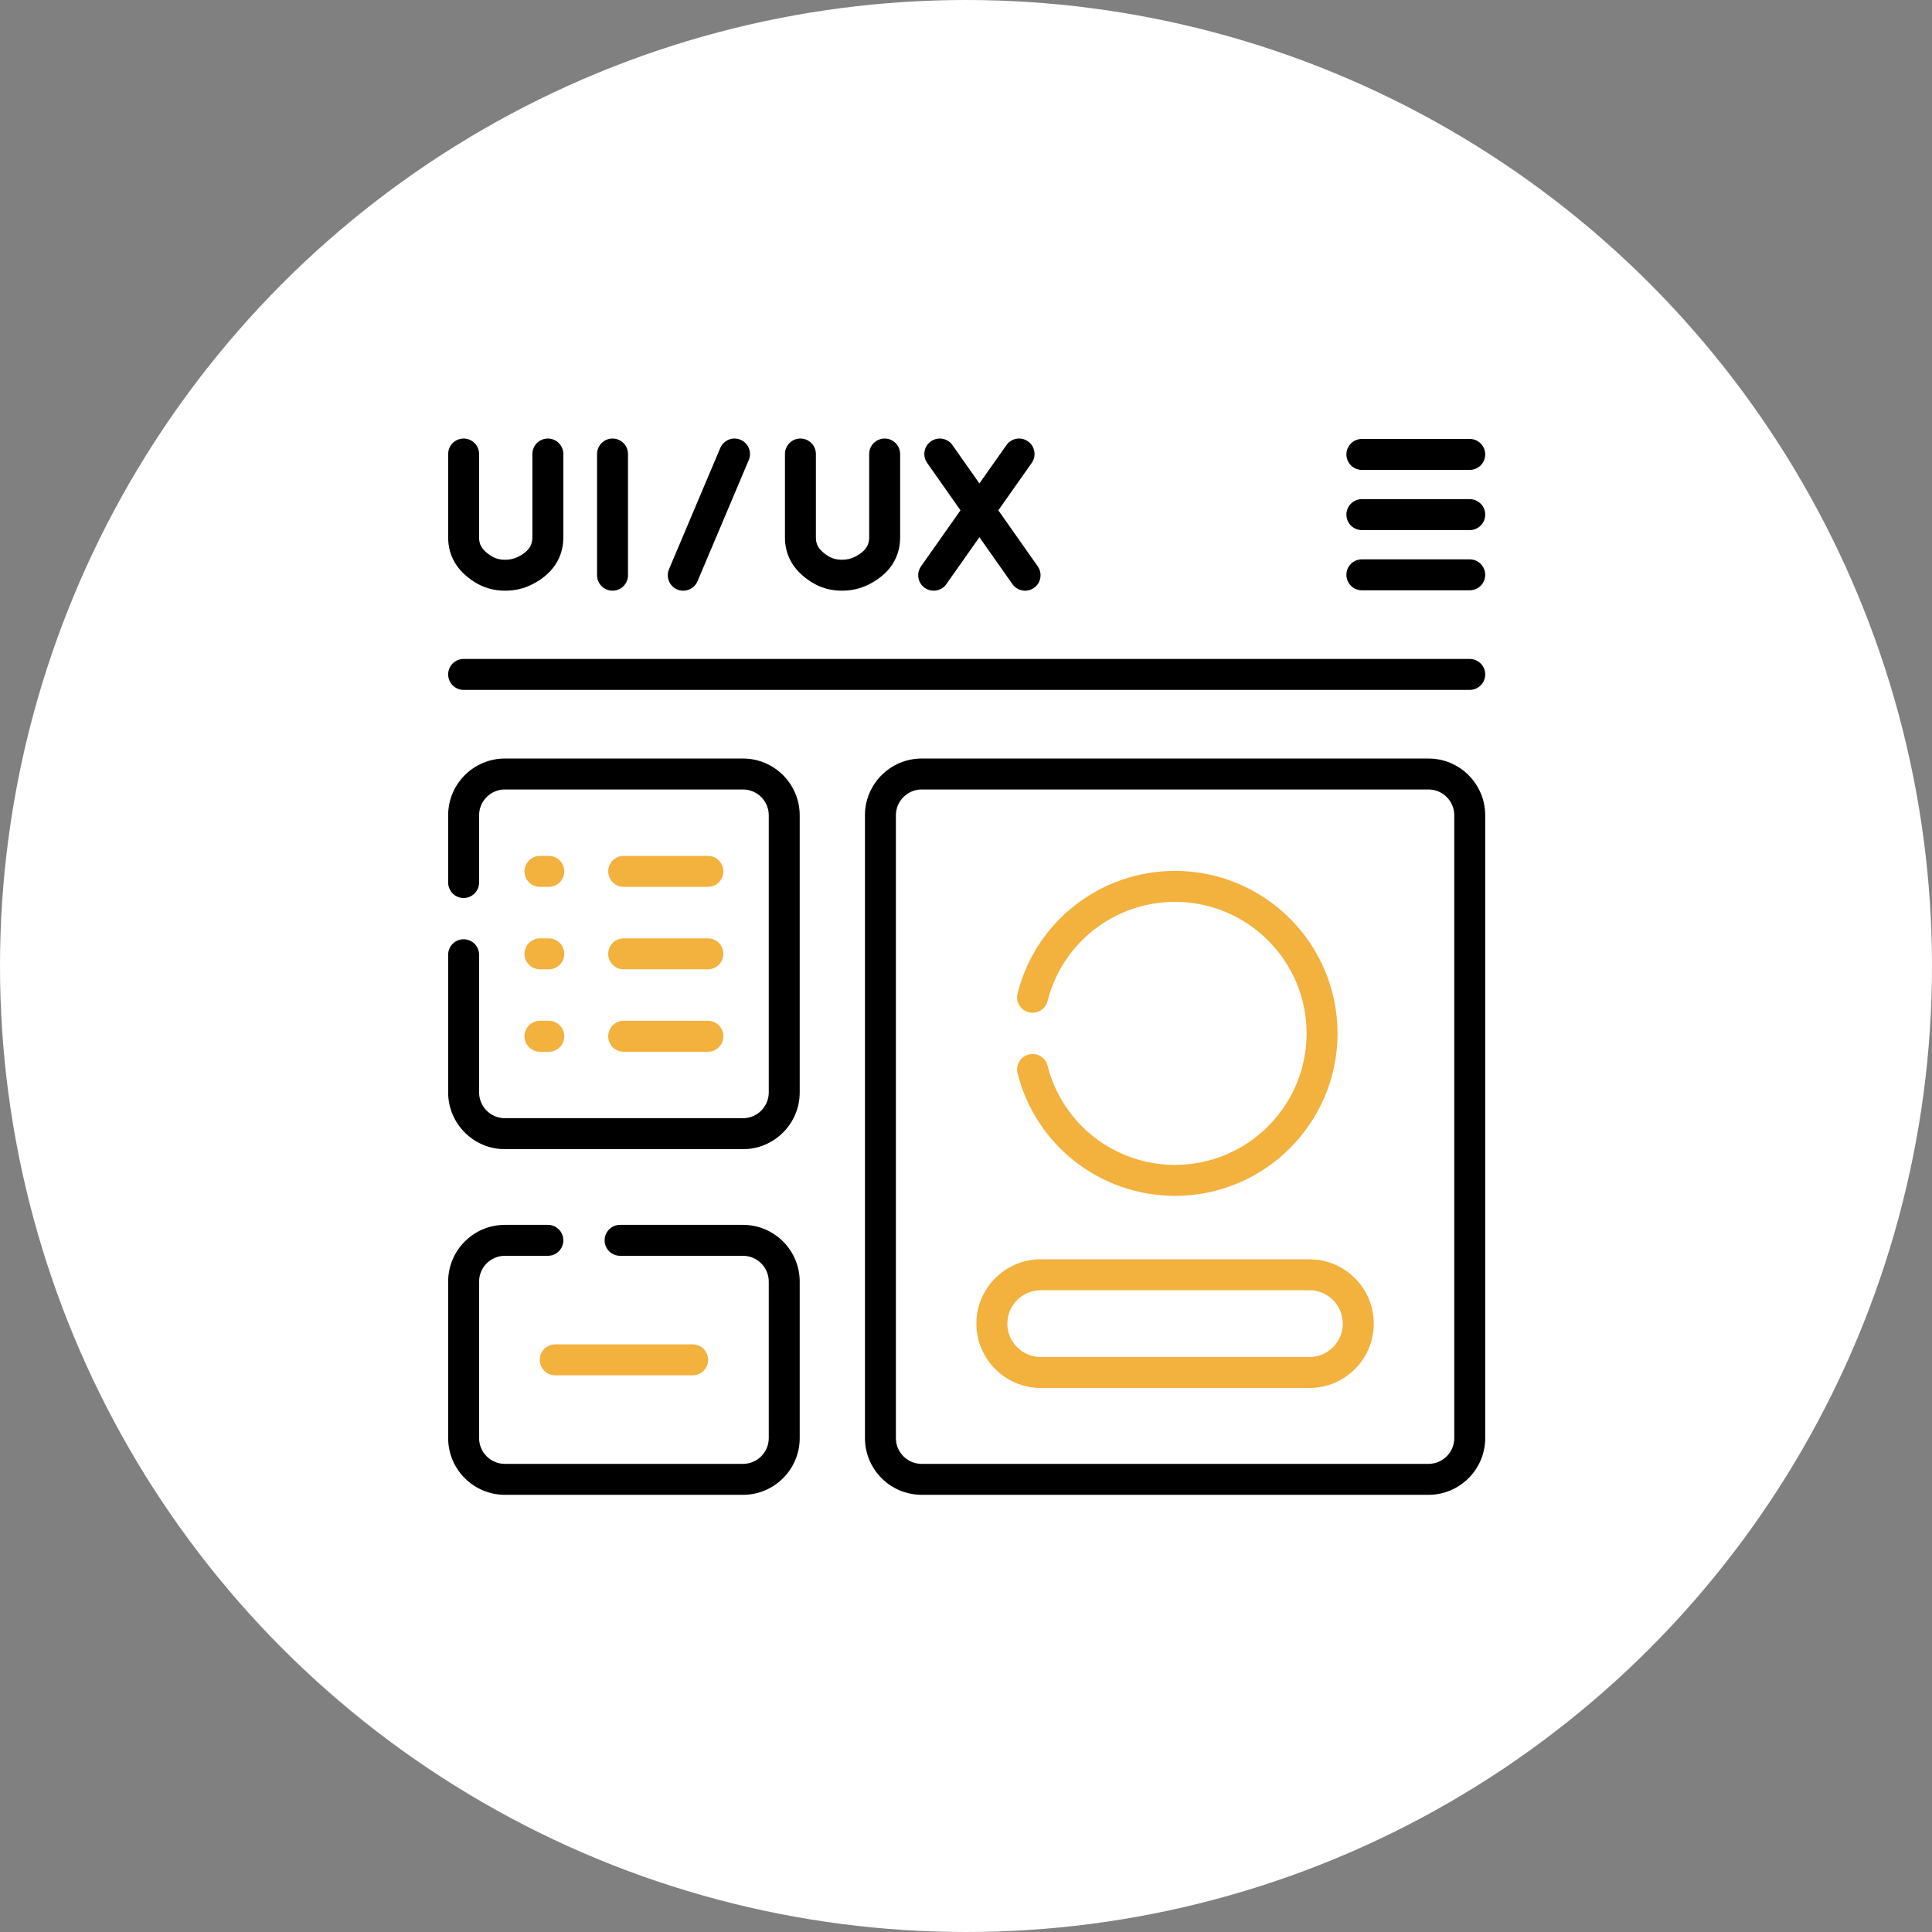 <?xml version="1.0" encoding="UTF-8"?>
<svg xmlns="http://www.w3.org/2000/svg" width="1423" height="1423" viewBox="0 0 1423 1423" fill="none">
  <rect x="0" y="0" width="1423" height="1423" fill="#808080" stroke="none"/>
  <g clip-path="url(#clip0_2048_1839)">
    <circle cx="711.5" cy="711.5" r="711.5" fill="white"></circle>
    <g clip-path="url(#clip1_2048_1839)">
      <path d="M397.554 1001.58C397.554 1007.87 402.656 1012.98 408.95 1012.98H510.156C516.449 1012.98 521.552 1007.87 521.552 1001.58C521.552 995.285 516.449 990.182 510.156 990.182H408.95C402.656 990.182 397.554 995.285 397.554 1001.58Z" fill="#F3B13D"></path>
      <path d="M459.366 653.219H521.4C527.693 653.219 532.796 648.116 532.796 641.822C532.796 635.528 527.693 630.426 521.4 630.426H459.366C453.072 630.426 447.97 635.528 447.97 641.822C447.97 648.116 453.072 653.219 459.366 653.219Z" fill="#F3B13D"></path>
      <path d="M459.366 713.94H521.4C527.693 713.94 532.796 708.838 532.796 702.544C532.796 696.25 527.693 691.147 521.4 691.147H459.366C453.072 691.147 447.97 696.25 447.97 702.544C447.97 708.838 453.072 713.94 459.366 713.94Z" fill="#F3B13D"></path>
      <path d="M459.366 774.664H521.4C527.693 774.664 532.796 769.561 532.796 763.268C532.796 756.974 527.693 751.871 521.4 751.871H459.366C453.072 751.871 447.97 756.974 447.97 763.268C447.97 769.561 453.072 774.664 459.366 774.664Z" fill="#F3B13D"></path>
      <path d="M397.704 653.219H404.215C410.509 653.219 415.612 648.116 415.612 641.822C415.612 635.528 410.509 630.426 404.215 630.426H397.704C391.41 630.426 386.308 635.528 386.308 641.822C386.308 648.116 391.41 653.219 397.704 653.219Z" fill="#F3B13D"></path>
      <path d="M397.704 713.94H404.215C410.509 713.94 415.612 708.838 415.612 702.544C415.612 696.25 410.509 691.147 404.215 691.147H397.704C391.41 691.147 386.308 696.25 386.308 702.544C386.308 708.838 391.41 713.94 397.704 713.94Z" fill="#F3B13D"></path>
      <path d="M397.704 774.664H404.215C410.509 774.664 415.612 769.561 415.612 763.268C415.612 756.974 410.509 751.871 404.215 751.871H397.704C391.41 751.871 386.308 756.974 386.308 763.268C386.308 769.561 391.41 774.664 397.704 774.664Z" fill="#F3B13D"></path>
      <path d="M1082.52 485.348H341.479C335.186 485.348 330.083 490.451 330.083 496.745C330.083 503.039 335.186 508.141 341.479 508.141H1082.52C1088.82 508.141 1093.92 503.039 1093.92 496.745C1093.92 490.451 1088.82 485.348 1082.52 485.348Z" fill="black"></path>
      <path d="M451.156 323.003C444.862 323.003 439.76 328.106 439.76 334.399V423.686C439.76 429.979 444.862 435.082 451.156 435.082C457.45 435.082 462.553 429.979 462.553 423.686V334.399C462.553 328.106 457.45 323.003 451.156 323.003Z" fill="black"></path>
      <path d="M403.521 323.003C397.227 323.003 392.124 328.106 392.124 334.4V395.774C392.124 399.984 390.924 405.42 381.567 410.132C378.686 411.583 375.557 412.288 371.998 412.288H371.96C368.067 412.283 364.685 411.329 361.624 409.373C354.366 404.736 352.878 400.607 352.878 395.837V334.4C352.878 328.106 347.775 323.003 341.481 323.003C335.188 323.003 330.085 328.106 330.085 334.4V395.839C330.085 409.398 336.567 420.414 349.353 428.583C356.086 432.885 363.683 435.072 371.93 435.082H371.998C379.102 435.082 385.771 433.537 391.82 430.49C410.91 420.876 414.917 406.304 414.917 395.774V334.4C414.917 328.106 409.815 323.003 403.521 323.003Z" fill="black"></path>
      <path d="M735.315 375.875L759.91 340.962C763.536 335.817 762.303 328.707 757.157 325.082C752.007 321.456 744.9 322.691 741.278 327.835L721.385 356.073L701.525 327.841C697.903 322.693 690.794 321.458 685.646 325.077C680.498 328.698 679.261 335.808 682.882 340.956L707.441 375.866L678.378 417.121C674.754 422.266 675.986 429.376 681.131 433.002C683.127 434.407 685.417 435.082 687.685 435.082C691.267 435.082 694.792 433.398 697.012 430.248L721.372 395.668L745.693 430.242C747.912 433.397 751.439 435.082 755.025 435.082C757.289 435.082 759.577 434.409 761.572 433.006C766.721 429.385 767.958 422.275 764.335 417.127L735.315 375.875Z" fill="black"></path>
      <path d="M651.589 323.003C645.295 323.003 640.192 328.106 640.192 334.399V395.773C640.192 399.984 638.992 405.419 629.635 410.131C626.754 411.582 623.625 412.288 620.066 412.288H620.028C616.134 412.283 612.753 411.33 609.691 409.373C602.432 404.735 600.944 400.607 600.944 395.837V334.399C600.944 328.106 595.842 323.003 589.548 323.003C583.254 323.003 578.151 328.106 578.151 334.399V395.839C578.151 409.397 584.635 420.414 597.419 428.581C604.152 432.885 611.748 435.071 619.998 435.082H620.066C627.17 435.082 633.839 433.537 639.888 430.49C658.978 420.876 662.987 406.305 662.987 395.775V334.399C662.985 328.106 657.883 323.003 651.589 323.003Z" fill="black"></path>
      <path d="M545.441 323.903C539.645 321.452 532.958 324.164 530.505 329.961L492.749 419.247C490.298 425.044 493.009 431.73 498.808 434.183C500.257 434.795 501.76 435.085 503.24 435.085C507.682 435.085 511.903 432.472 513.742 428.124L551.499 338.838C553.95 333.041 551.238 326.354 545.441 323.903Z" fill="black"></path>
      <path d="M1003.07 346.1H1082.52C1088.82 346.1 1093.92 340.997 1093.92 334.703C1093.92 328.409 1088.82 323.307 1082.52 323.307H1003.07C996.777 323.307 991.676 328.409 991.676 334.703C991.676 340.997 996.777 346.1 1003.07 346.1Z" fill="black"></path>
      <path d="M1082.52 367.645H1003.07C996.777 367.645 991.676 372.748 991.676 379.042C991.676 385.336 996.777 390.438 1003.07 390.438H1082.52C1088.82 390.438 1093.92 385.336 1093.92 379.042C1093.92 372.748 1088.82 367.645 1082.52 367.645Z" fill="black"></path>
      <path d="M1082.52 411.984H1003.07C996.777 411.984 991.676 417.086 991.676 423.38C991.676 429.674 996.777 434.777 1003.07 434.777H1082.52C1088.82 434.777 1093.92 429.674 1093.92 423.38C1093.92 417.086 1088.82 411.984 1082.52 411.984Z" fill="black"></path>
      <path d="M1052.13 558.69H678.858C655.816 558.69 637.071 577.435 637.071 600.477V1059.21C637.071 1082.26 655.816 1101 678.858 1101H1052.13C1075.17 1101 1093.92 1082.26 1093.92 1059.21V600.477C1093.92 577.436 1075.17 558.69 1052.13 558.69ZM1071.13 1059.21C1071.13 1069.69 1062.61 1078.21 1052.13 1078.21H678.858C668.384 1078.21 659.864 1069.69 659.864 1059.21V600.477C659.864 590.003 668.384 581.483 678.858 581.483H1052.13C1062.61 581.483 1071.13 590.003 1071.13 600.477V1059.21Z" fill="black"></path>
      <path d="M547.233 902.159H456.719C450.425 902.159 445.323 907.261 445.323 913.555C445.323 919.849 450.425 924.952 456.719 924.952H547.233C557.707 924.952 566.227 933.472 566.227 943.946V1059.21C566.227 1069.69 557.707 1078.21 547.233 1078.21H371.87C361.396 1078.21 352.876 1069.69 352.876 1059.21V943.946C352.876 933.472 361.396 924.952 371.87 924.952H403.536C409.83 924.952 414.932 919.849 414.932 913.555C414.932 907.261 409.83 902.159 403.536 902.159H371.87C348.828 902.159 330.083 920.904 330.083 943.946V1059.21C330.083 1082.26 348.828 1101 371.87 1101H547.233C570.275 1101 589.02 1082.26 589.02 1059.21V943.946C589.02 920.904 570.275 902.159 547.233 902.159Z" fill="black"></path>
      <path d="M547.233 558.69H371.87C348.828 558.69 330.083 577.435 330.083 600.477V650.02C330.083 656.314 335.186 661.416 341.479 661.416C347.773 661.416 352.876 656.314 352.876 650.02V600.477C352.876 590.003 361.396 581.483 371.87 581.483H547.233C557.707 581.483 566.227 590.003 566.227 600.477V804.612C566.227 815.087 557.707 823.607 547.233 823.607H371.87C361.396 823.607 352.876 815.087 352.876 804.612V703.203C352.876 696.91 347.773 691.807 341.479 691.807C335.186 691.807 330.083 696.91 330.083 703.203V804.612C330.083 827.655 348.828 846.4 371.87 846.4H547.233C570.275 846.4 589.02 827.655 589.02 804.612V600.477C589.02 577.436 570.275 558.69 547.233 558.69Z" fill="black"></path>
      <path d="M865.494 858.004C821.062 858.004 782.438 827.954 771.571 784.928C770.03 778.826 763.829 775.129 757.731 776.67C751.628 778.21 747.931 784.407 749.472 790.51C762.899 843.669 810.607 880.797 865.494 880.797C931.48 880.797 985.164 827.114 985.164 761.128C985.164 695.142 931.48 641.459 865.494 641.459C810.609 641.459 762.899 678.585 749.472 731.745C747.93 737.847 751.628 744.044 757.731 745.585C763.838 747.127 770.031 743.43 771.571 737.326C782.437 694.3 821.06 664.252 865.494 664.252C918.912 664.252 962.371 707.71 962.371 761.128C962.371 814.546 918.912 858.004 865.494 858.004Z" fill="#F3B13D"></path>
      <path d="M964.451 927.524H766.54C740.414 927.524 719.159 948.779 719.159 974.905C719.159 1001.03 740.413 1022.29 766.54 1022.29H964.451C990.576 1022.29 1011.83 1001.03 1011.83 974.905C1011.83 948.779 990.576 927.524 964.451 927.524ZM964.451 999.492H766.54C752.982 999.492 741.952 988.462 741.952 974.905C741.952 961.347 752.982 950.317 766.54 950.317H964.451C978.008 950.317 989.039 961.347 989.039 974.905C989.039 988.462 978.008 999.492 964.451 999.492Z" fill="#F3B13D"></path>
    </g>
  </g>
  <defs>
    <clipPath id="clip0_2048_1839">
      <rect width="1423" height="1423" fill="white"></rect>
    </clipPath>
    <clipPath id="clip1_2048_1839">
      <rect width="778" height="778" fill="white" transform="translate(323 323)"></rect>
    </clipPath>
  </defs>
</svg>
